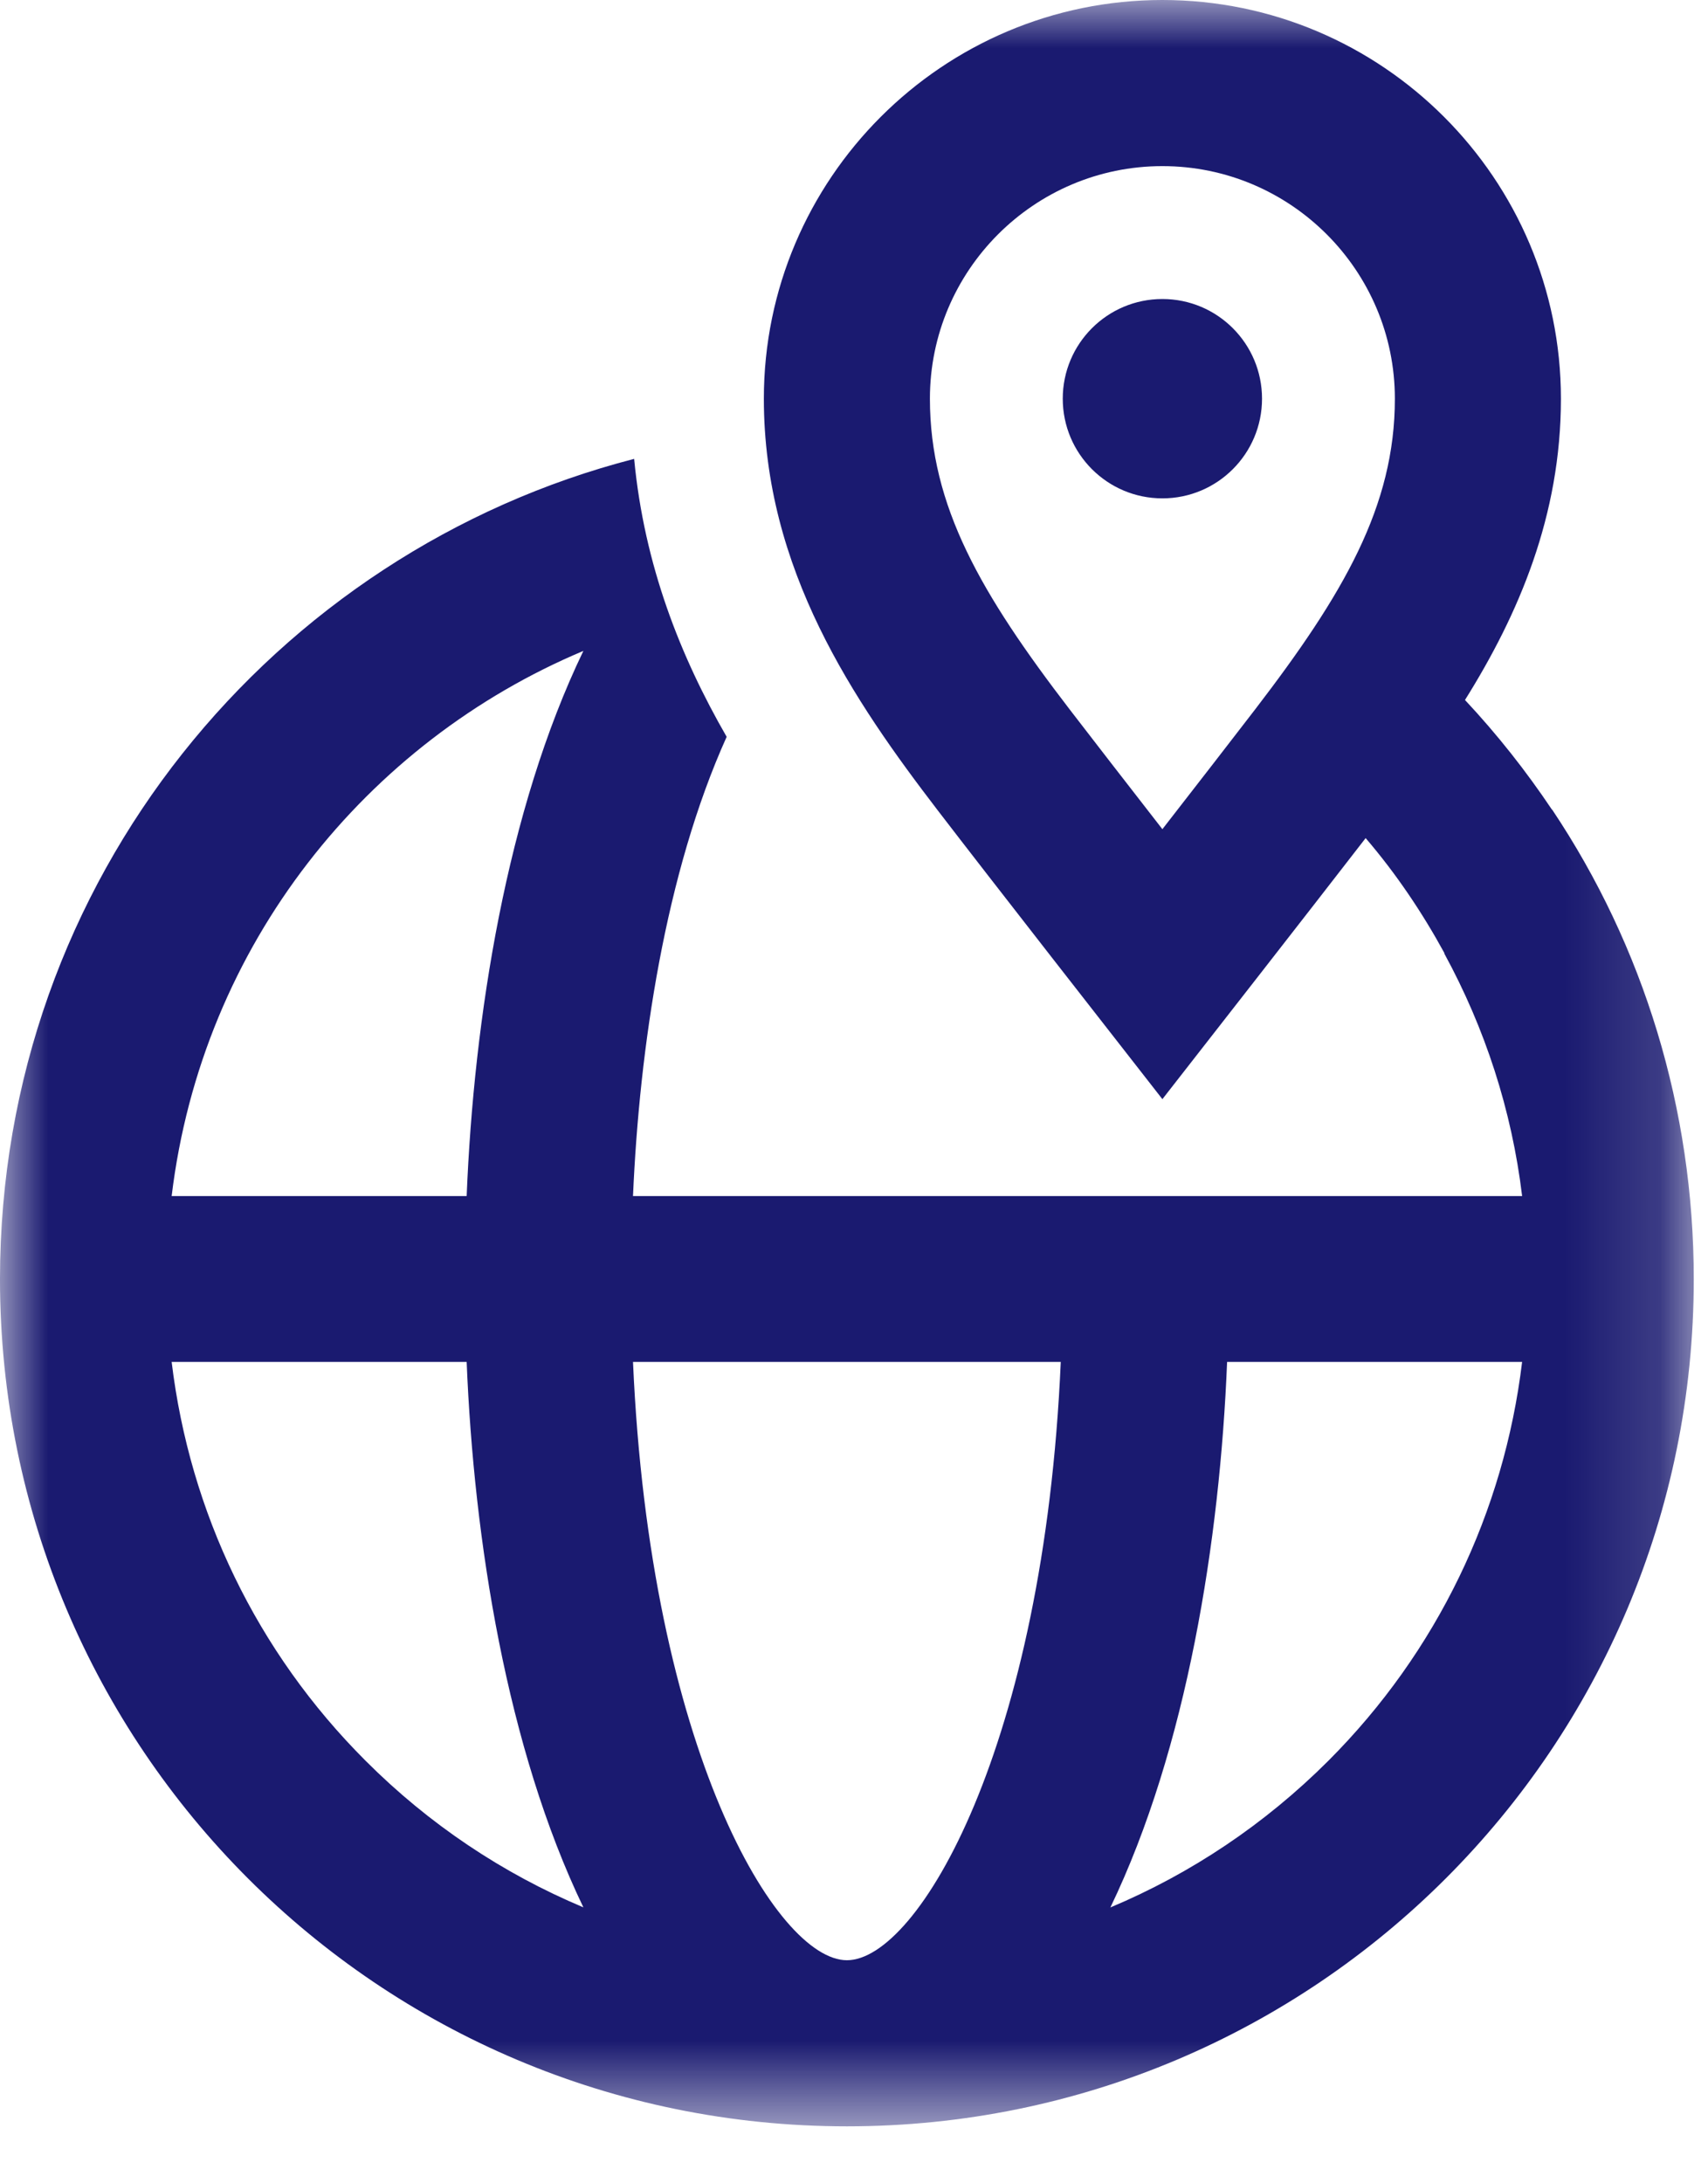 <?xml version="1.0" encoding="UTF-8"?>
<svg width="18px" height="23px" viewBox="0 0 18 23" version="1.1" xmlns="http://www.w3.org/2000/svg" xmlns:xlink="http://www.w3.org/1999/xlink">
    <!-- Generator: Sketch 63.1 (92452) - https://sketch.com -->
    <title>Group 3</title>
    <desc>Created with Sketch.</desc>
    <defs>
        <polygon id="path-1" points="0 -3.55271368e-15 17.85 -3.55271368e-15 17.85 22.4 0 22.4"></polygon>
    </defs>
    <g id="Page-1" stroke="none" stroke-width="1" fill="none" fill-rule="evenodd">
        <g id="Artboard" transform="translate(-591, -439)">
            <g id="Group-3" transform="translate(591, 439)">
                <mask id="mask-2" fill="white">
                    <use xlink:href="#path-1"></use>
                </mask>
                <g id="Clip-2"></g>
                <path d="M13.3,4.2 C13.3,4.78 12.83,5.25 12.25,5.25 C11.67,5.25 11.2,4.78 11.2,4.2 C11.2,3.62 11.67,3.15 12.25,3.15 C12.83,3.15 13.3,3.62 13.3,4.2 M17.85,13.475 C17.85,18.408 13.858,22.4 8.926,22.4 L8.926,22.4 L8.925,22.4 L8.925,22.4 L8.925,22.4 C3.991,22.4 0,18.407 0,13.475 C0,9.257 2.899,5.809 6.683,4.834 C6.79,5.957 7.171,6.917 7.658,7.762 C7.01,9.199 6.739,11.039 6.671,12.6 L16.041,12.6 C16.041,12.6 16.041,12.599 16.041,12.599 C15.932,11.696 15.651,10.834 15.221,10.045 C15.222,10.044 15.223,10.043 15.223,10.042 C14.989,9.614 14.715,9.206 14.392,8.829 C13.746,9.664 12.765,10.919 12.25,11.579 C11.796,10.998 10.424,9.243 9.885,8.54 C8.997,7.382 8.05,5.997 8.05,4.2 C8.05,1.884 9.934,-0 12.25,-0 C14.566,-0 16.45,1.884 16.45,4.2 C16.45,5.432 16.005,6.47 15.439,7.374 C15.779,7.737 16.084,8.124 16.356,8.53 C16.356,8.529 16.357,8.529 16.357,8.528 C17.321,9.968 17.85,11.684 17.85,13.475 M14.7,4.2 C14.7,2.849 13.601,1.75 12.25,1.75 C10.899,1.75 9.8,2.849 9.8,4.2 C9.8,5.332 10.34,6.258 11.274,7.475 C11.502,7.772 11.9,8.285 12.25,8.735 C12.6,8.285 12.998,7.772 13.226,7.475 C14.16,6.258 14.7,5.332 14.7,4.2 M6.148,20.093 C5.34,18.415 4.994,16.223 4.918,14.347 L1.809,14.347 C2,15.931 2.705,17.402 3.852,18.548 C4.521,19.218 5.3,19.737 6.148,20.093 M6.148,6.857 C3.87,7.813 2.13,9.943 1.809,12.6 L4.918,12.6 C4.994,10.725 5.339,8.535 6.148,6.857 M11.179,14.347 L6.671,14.347 C6.85,18.432 8.187,20.65 8.925,20.65 L8.925,20.65 C9.678,20.65 11.002,18.393 11.179,14.347 M16.041,14.347 L12.932,14.347 C12.856,16.222 12.51,18.416 11.702,20.094 C12.55,19.738 13.329,19.218 13.999,18.549 C15.145,17.402 15.85,15.931 16.041,14.347" id="Fill-1" fill="#1A1A70" mask="url(#mask-2)"></path>
            </g>
        </g>
    </g>
</svg>